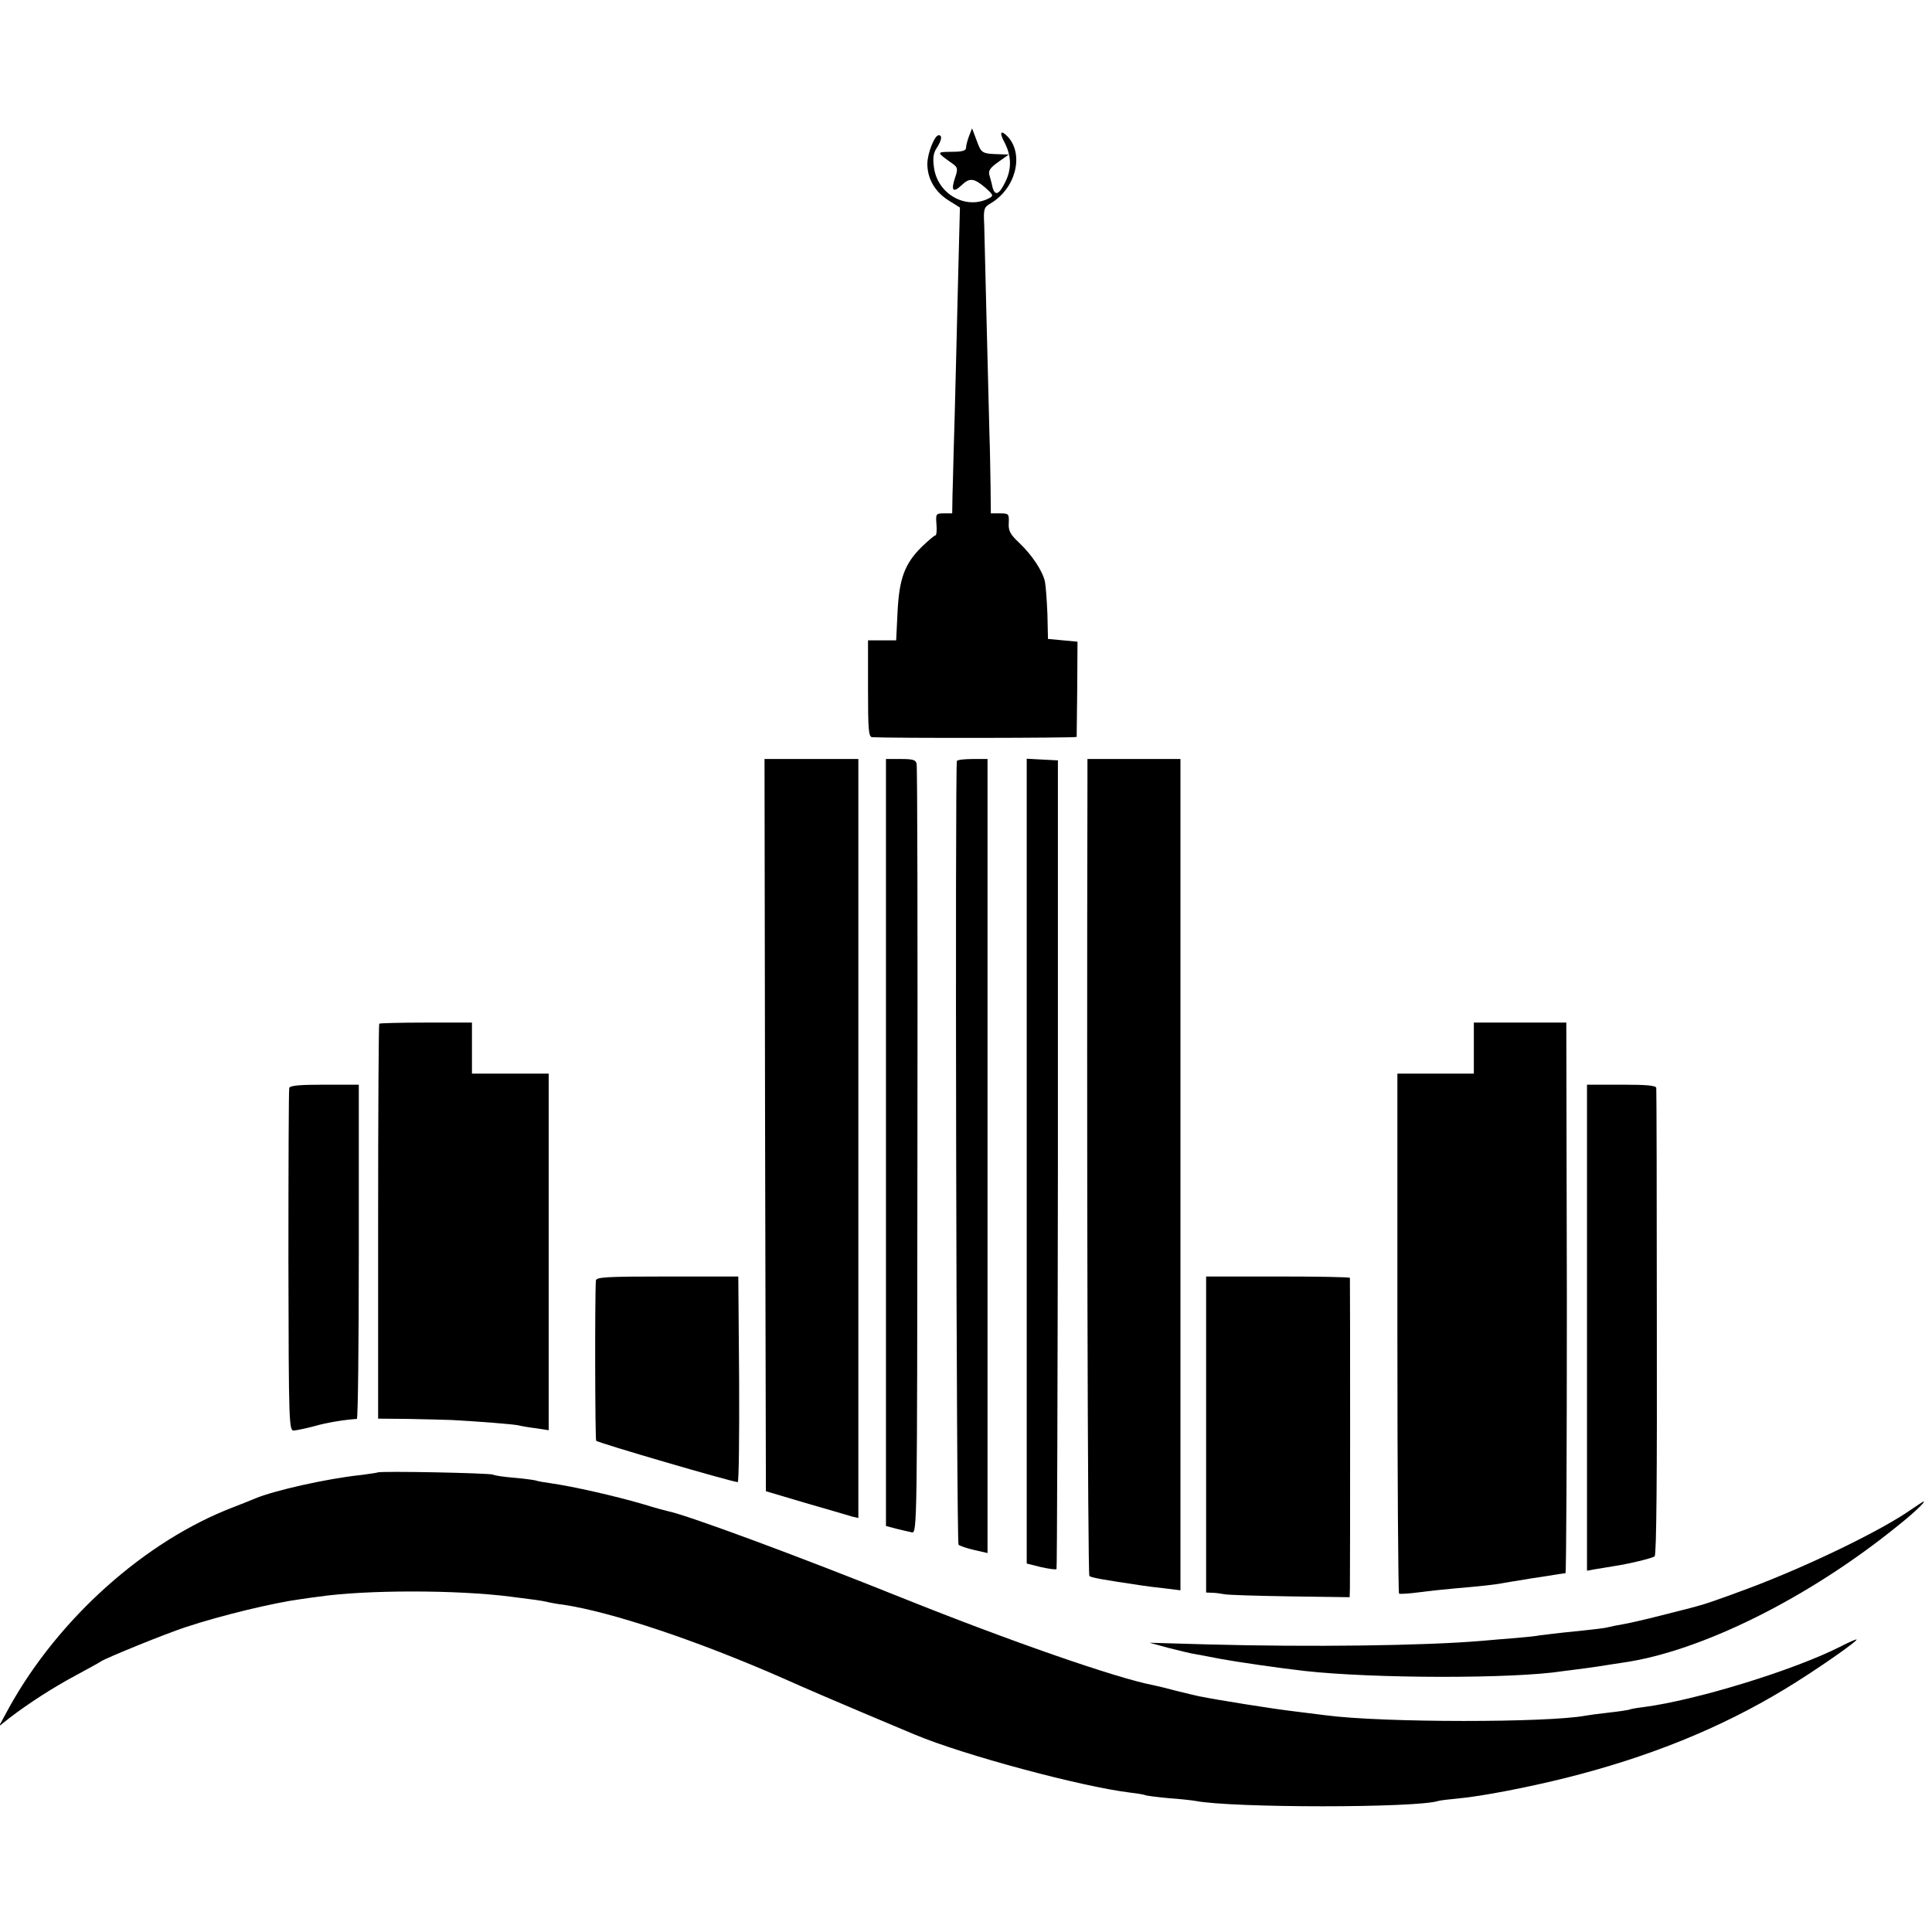 <?xml version="1.0" standalone="no"?>
<!DOCTYPE svg PUBLIC "-//W3C//DTD SVG 20010904//EN"
 "http://www.w3.org/TR/2001/REC-SVG-20010904/DTD/svg10.dtd">
<svg version="1.0" xmlns="http://www.w3.org/2000/svg"
 width="700pt" height="700pt" viewBox="0 0 700 700"
 preserveAspectRatio="xMidYMid meet">
<g transform="translate(0,700) scale(0.1,-0.1)"
fill="#000000" stroke="none">
<path d="M3511 6507 c-6 -16 -11 -35 -11 -43 0 -10 -14 -14 -52 -14 -57 -1
-57 0 6 -45 16 -12 17 -18 6 -50 -15 -45 -7 -55 23 -27 30 29 45 27 86 -7 30
-27 32 -30 15 -39 -83 -44 -187 14 -200 111 -5 35 -2 53 10 71 18 28 21 46 7
46 -15 0 -41 -66 -41 -104 0 -53 27 -100 75 -131 l43 -27 -3 -116 c-2 -65 -6
-245 -10 -402 -4 -157 -8 -325 -10 -375 -1 -49 -3 -118 -4 -152 l-1 -63 -30 0
c-29 0 -30 -2 -27 -40 2 -22 0 -40 -4 -40 -4 0 -26 -19 -49 -41 -62 -61 -82
-115 -88 -236 l-5 -103 -51 0 -51 0 0 -175 c0 -149 2 -175 15 -176 70 -4 740
-3 741 1 0 3 1 82 2 175 l1 170 -53 5 -54 5 -2 90 c-2 50 -6 103 -9 118 -9 39
-46 95 -93 140 -33 31 -40 44 -38 73 1 32 0 34 -32 34 l-33 0 -1 98 c-1 53 -2
138 -4 187 -1 50 -6 227 -10 395 -4 168 -8 333 -9 366 -3 57 -1 63 23 77 90
53 122 174 64 240 -27 29 -34 19 -13 -20 24 -46 26 -93 4 -139 -24 -51 -40
-57 -49 -18 -2 11 -7 28 -10 39 -5 16 2 27 32 48 l38 27 -30 1 c-68 2 -69 3
-86 49 l-17 45 -11 -28z"/>
<path d="M2772 2924 l3 -1327 145 -43 c80 -23 155 -45 168 -49 l22 -5 0 1375
0 1375 -170 0 -170 0 2 -1326z"/>
<path d="M3210 2860 l0 -1389 38 -10 c20 -5 46 -11 56 -13 19 -3 19 22 20
1382 1 762 0 1393 -3 1403 -3 14 -14 17 -57 17 l-54 0 0 -1390z"/>
<path d="M3467 4243 c-7 -16 -2 -2832 6 -2840 5 -4 30 -13 57 -19 l48 -11 0
1439 0 1438 -53 0 c-30 0 -56 -3 -58 -7z"/>
<path d="M3720 4195 c0 -30 0 -624 0 -1320 0 -696 0 -1327 0 -1403 l0 -137 52
-13 c28 -6 53 -10 56 -7 2 2 4 662 5 1467 l0 1463 -57 3 -56 3 0 -56z"/>
<path d="M3940 4143 c-3 -1216 1 -2847 7 -2853 7 -6 38 -12 193 -35 14 -2 50
-7 81 -10 l56 -7 0 1506 0 1506 -168 0 -169 0 0 -107z"/>
<path d="M1374 3291 c-2 -2 -4 -325 -4 -718 l0 -713 108 -1 c59 -1 131 -3 160
-4 108 -6 218 -15 239 -19 11 -3 41 -8 66 -11 l45 -7 0 646 0 646 -139 0 -139
0 0 93 0 92 -166 0 c-91 0 -167 -2 -170 -4z"/>
<path d="M5340 3203 l0 -93 -138 0 -139 0 0 -940 c0 -517 3 -942 6 -944 3 -2
37 0 74 5 37 5 96 11 130 14 93 8 149 14 177 20 14 2 39 7 55 9 17 3 59 10 95
15 36 6 68 11 72 11 3 0 5 449 5 997 l-2 998 -167 0 -168 0 0 -92z"/>
<path d="M1048 3058 c-2 -7 -3 -290 -3 -628 1 -601 2 -615 21 -613 10 1 44 8
74 16 45 13 108 23 153 26 4 1 7 273 7 606 l0 605 -124 0 c-90 0 -125 -3 -128
-12z"/>
<path d="M5750 2190 l0 -881 33 6 c17 3 45 7 61 10 60 9 141 29 151 36 7 5 9
297 8 846 0 461 -1 844 -2 851 -1 9 -33 12 -126 12 l-125 0 0 -880z"/>
<path d="M2159 2360 c-4 -57 -3 -574 1 -580 4 -7 494 -150 513 -150 4 0 6 168
5 372 l-3 373 -257 0 c-223 0 -258 -2 -259 -15z"/>
<path d="M4370 1803 l0 -573 23 -1 c12 0 31 -3 42 -5 11 -3 118 -6 238 -8
l217 -3 1 31 c1 39 1 1119 0 1126 -1 3 -118 5 -261 5 l-260 0 0 -572z"/>
<path d="M1368 1665 c-1 -1 -28 -5 -58 -9 -125 -13 -315 -56 -385 -85 -11 -5
-47 -19 -80 -32 -319 -122 -632 -402 -811 -724 l-38 -70 39 31 c68 52 156 109
240 154 44 24 85 46 90 50 19 13 233 100 306 124 129 43 321 89 419 102 19 3
49 7 65 9 172 25 500 25 695 0 88 -11 110 -14 132 -19 12 -3 39 -8 58 -10 174
-26 484 -129 800 -268 69 -31 197 -86 285 -123 88 -37 174 -73 190 -80 177
-74 601 -188 780 -210 26 -3 50 -7 54 -9 3 -2 41 -7 84 -11 43 -3 87 -8 98
-10 132 -26 804 -26 881 0 7 2 40 6 73 9 85 8 251 40 391 75 298 75 556 179
789 320 102 61 275 181 261 181 -4 0 -29 -11 -56 -25 -171 -87 -524 -195 -714
-220 -27 -3 -52 -8 -55 -10 -3 -1 -35 -6 -71 -10 -36 -4 -74 -9 -84 -11 -136
-26 -735 -26 -941 1 -17 2 -70 9 -120 15 -76 9 -270 40 -340 54 -11 2 -47 11
-80 19 -33 9 -71 18 -85 21 -133 25 -521 160 -910 316 -381 153 -778 300 -851
315 -9 2 -47 12 -85 24 -105 31 -261 66 -339 77 -22 3 -46 7 -54 10 -8 2 -44
7 -80 10 -36 3 -70 8 -74 11 -9 6 -413 14 -419 8z"/>
<path d="M6925 1531 c-108 -76 -374 -205 -590 -286 -121 -45 -159 -58 -210
-71 -5 -1 -55 -14 -110 -28 -55 -14 -116 -28 -135 -31 -19 -3 -42 -8 -50 -10
-15 -4 -37 -7 -165 -20 -33 -4 -71 -8 -85 -10 -14 -3 -54 -7 -90 -10 -36 -3
-90 -7 -120 -10 -209 -18 -626 -23 -995 -13 l-210 6 70 -19 c39 -10 84 -21
100 -23 17 -3 54 -10 84 -16 59 -11 225 -35 306 -44 250 -28 758 -29 937 -1
13 2 48 6 78 10 30 4 64 9 75 11 11 2 40 6 65 10 282 40 673 234 995 495 63
50 104 90 94 89 -2 -1 -22 -14 -44 -29z"/>
</g>
</svg>
